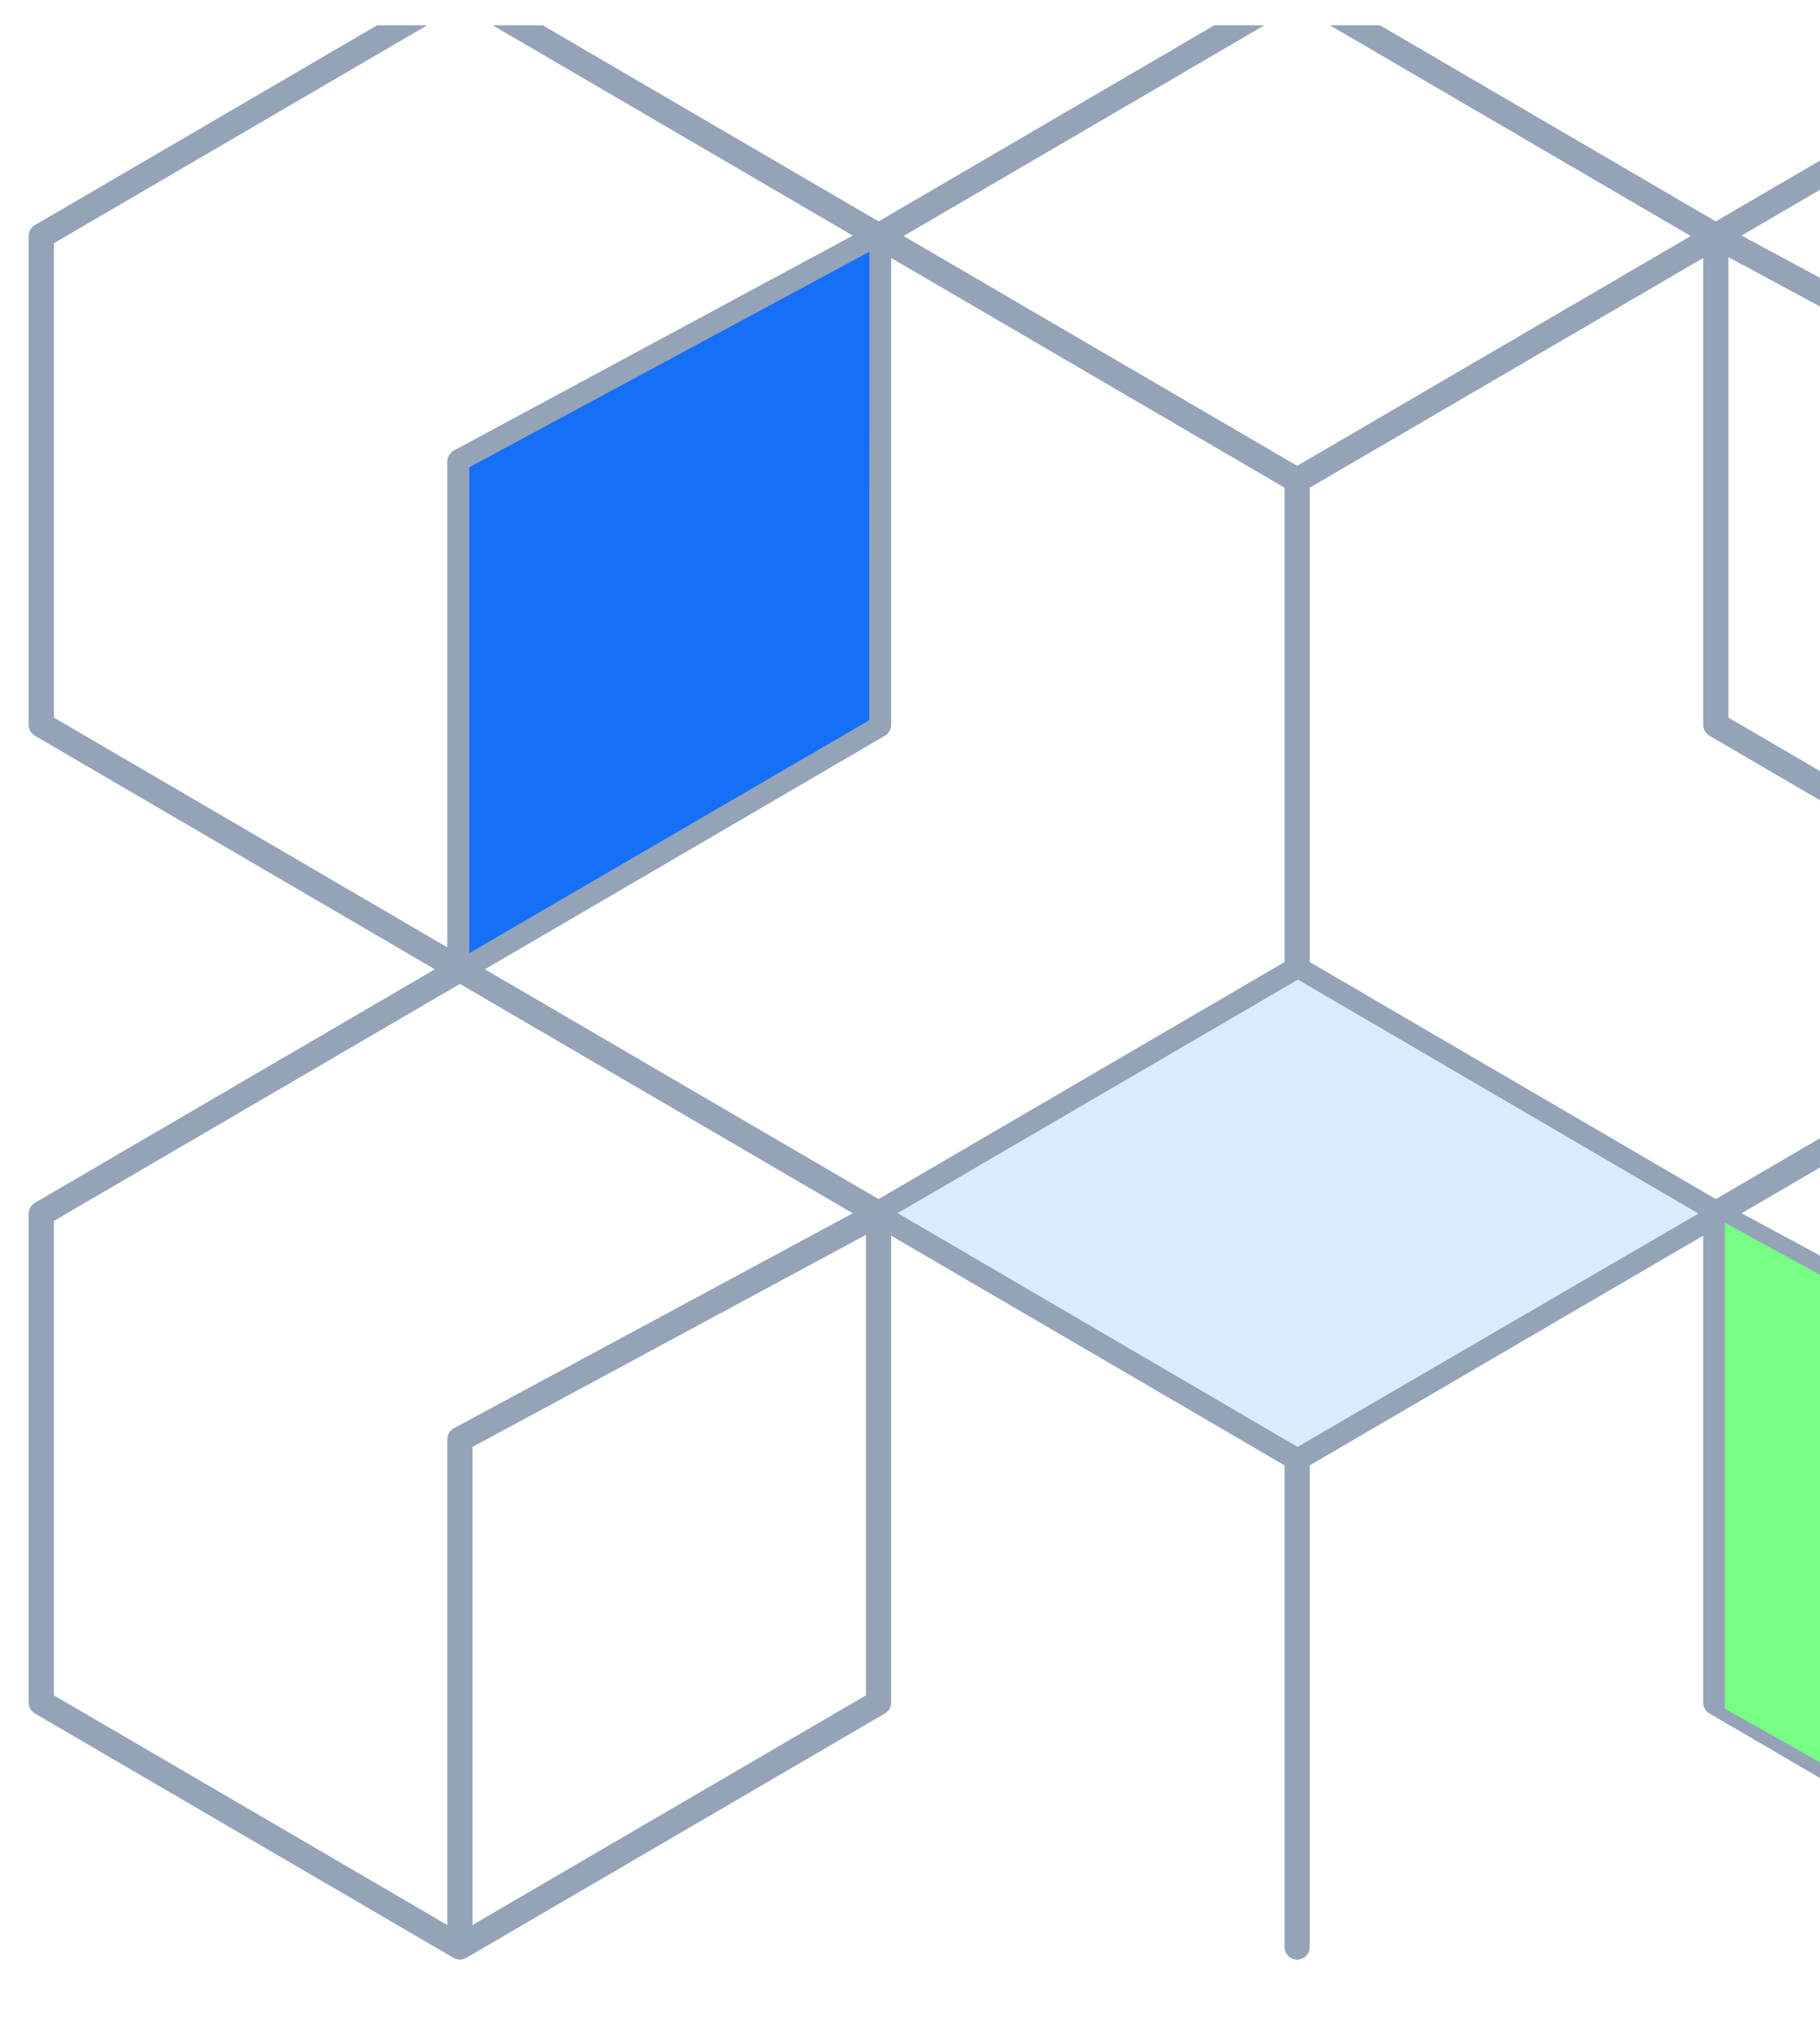 <svg width="36" height="40" viewBox="0 0 36 40" fill="none" xmlns="http://www.w3.org/2000/svg">
<g clip-path="url(#clip0_982_52476)">
<path d="M9.097 -19.5L0.816 -24.333V-34L9.097 -38.833M9.097 -19.5V-29.538L17.378 -34M9.097 -19.5L17.378 -24.333V-34M9.097 -19.5L0.816 -14.667V-5L9.097 -0.167M9.097 -19.5L17.378 -14.667M25.658 -29.167V-19.5M25.658 -29.167L17.378 -34M25.658 -29.167L33.939 -34M25.658 -19.5L17.378 -14.667M25.658 -19.5L33.939 -14.667M9.097 -38.833L0.816 -43.667V-53.333L9.097 -58.167M9.097 -38.833L17.378 -34M9.097 -38.833V-48.872L17.378 -53.333M9.097 -38.833L17.378 -43.667V-53.333M17.378 -34L25.658 -38.833M25.658 -48.5V-38.833M25.658 -48.5L17.378 -53.333M25.658 -48.5L33.939 -53.333M25.658 -38.833L33.939 -34M9.097 -58.167L0.816 -63V-72.667L9.097 -77.5L17.378 -72.667M9.097 -58.167L17.378 -53.333M9.097 -58.167V-68.205L17.378 -72.667M9.097 -58.167L17.378 -63V-72.667M17.378 -53.333L25.658 -58.167M25.658 -67.833V-58.167M25.658 -67.833L17.378 -72.667M25.658 -67.833L33.939 -72.667M25.658 -58.167L33.939 -53.333M17.378 -72.667L25.658 -77.5L33.939 -72.667M50.5 -24.333L42.22 -19.5M50.5 -24.333V-34M50.5 -24.333L58.781 -19.5M42.22 -19.5V-29.538L33.939 -34M42.22 -19.5L33.939 -24.333V-34M42.22 -19.5L50.5 -14.667M42.22 -19.5L33.939 -14.667M50.5 -43.667L42.22 -38.833M50.5 -43.667V-53.333M50.5 -43.667L58.781 -38.833M42.22 -38.833L50.5 -34M42.22 -38.833L33.939 -34M42.22 -38.833V-48.872L33.939 -53.333M42.22 -38.833L33.939 -43.667V-53.333M50.5 -34L58.781 -38.833M50.5 -63L42.22 -58.167M50.5 -63V-72.667M50.5 -63L58.781 -58.167M42.22 -58.167L50.5 -53.333M42.22 -58.167L33.939 -53.333M42.22 -58.167V-68.205L33.939 -72.667M42.22 -58.167L33.939 -63V-72.667M50.5 -53.333L58.781 -58.167M50.5 -72.667L42.22 -77.5L33.939 -72.667M50.5 -72.667L58.781 -77.5L67.061 -72.667M9.097 38.5L0.816 33.667V24L9.097 19.167M9.097 38.5V28.462L17.378 24M9.097 38.5L17.378 33.667V24M25.658 28.833V38.5M25.658 28.833L17.378 24M25.658 28.833L33.939 24M9.097 19.167L0.816 14.333V4.667L9.097 -0.167M9.097 19.167L17.378 24M9.097 19.167V9.128L17.378 4.667M9.097 19.167L17.378 14.333V4.667M17.378 24L25.658 19.167M25.658 9.5V19.167M25.658 9.5L17.378 4.667M25.658 9.5L33.939 4.667M25.658 19.167L33.939 24M9.097 -0.167L17.378 4.667M9.097 -0.167V-10.205L17.378 -14.667M9.097 -0.167L17.378 -5V-14.667M17.378 4.667L25.658 -0.167M25.658 -9.833V-0.167M25.658 -9.833L17.378 -14.667M25.658 -9.833L33.939 -14.667M25.658 -0.167L33.939 4.667M50.5 33.667L42.22 38.5M50.5 33.667V24M50.5 33.667L58.781 38.5M42.22 38.5V28.462L33.939 24M42.22 38.5L33.939 33.667V24M50.5 14.333L42.22 19.167M50.5 14.333V4.667M50.5 14.333L58.781 19.167M42.22 19.167L50.5 24M42.22 19.167L33.939 24M42.22 19.167V9.128L33.939 4.667M42.22 19.167L33.939 14.333V4.667M50.5 24L58.781 19.167M50.5 -5L42.22 -0.167M50.5 -5V-14.667M50.5 -5L58.781 -0.167M42.22 -0.167L50.5 4.667M42.22 -0.167L33.939 4.667M42.22 -0.167V-10.205L33.939 -14.667M42.22 -0.167L33.939 -5V-14.667M50.5 4.667L58.781 -0.167M50.5 -14.667L58.781 -19.5M58.781 -19.5V-29.538L67.061 -34M58.781 -19.5L67.061 -24.333V-34M58.781 -19.5L67.061 -14.667M75.342 -29.167V-19.5M75.342 -29.167L67.061 -34M75.342 -29.167L83.623 -34M75.342 -19.5L67.061 -14.667M75.342 -19.5L83.623 -14.667M58.781 -38.833L67.061 -34M58.781 -38.833V-48.872L67.061 -53.333M58.781 -38.833L67.061 -43.667V-53.333M67.061 -34L75.342 -38.833M75.342 -48.5V-38.833M75.342 -48.5L67.061 -53.333M75.342 -48.5L83.623 -53.333M75.342 -38.833L83.623 -34M58.781 -58.167L67.061 -53.333M58.781 -58.167V-68.205L67.061 -72.667M58.781 -58.167L67.061 -63V-72.667M67.061 -53.333L75.342 -58.167M75.342 -67.833V-58.167M75.342 -67.833L67.061 -72.667M75.342 -67.833L83.623 -72.667M75.342 -58.167L83.623 -53.333M67.061 -72.667L75.342 -77.5L83.623 -72.667M91.903 -19.5L100.184 -24.333V-34L91.903 -38.833M91.903 -19.5V-29.538L83.623 -34M91.903 -19.5L83.623 -24.333V-34M91.903 -19.5L100.184 -14.667V-5L91.903 -0.167M91.903 -19.5L83.623 -14.667M91.903 -38.833L100.184 -43.667V-53.333L91.903 -58.167M91.903 -38.833L83.623 -34M91.903 -38.833V-48.872L83.623 -53.333M91.903 -38.833L83.623 -43.667V-53.333M91.903 -58.167L100.184 -63V-72.667L91.903 -77.5L83.623 -72.667M91.903 -58.167L83.623 -53.333M91.903 -58.167V-68.205L83.623 -72.667M91.903 -58.167L83.623 -63V-72.667M58.781 38.5V28.462L67.061 24M58.781 38.5L67.061 33.667V24M75.342 28.833V38.5M75.342 28.833L67.061 24M75.342 28.833L83.623 24M58.781 19.167L67.061 24M58.781 19.167V9.128L67.061 4.667M58.781 19.167L67.061 14.333V4.667M67.061 24L75.342 19.167M75.342 9.5V19.167M75.342 9.5L67.061 4.667M75.342 9.5L83.623 4.667M75.342 19.167L83.623 24M58.781 -0.167L67.061 4.667M58.781 -0.167V-10.205L67.061 -14.667M58.781 -0.167L67.061 -5V-14.667M67.061 4.667L75.342 -0.167M75.342 -9.833V-0.167M75.342 -9.833L67.061 -14.667M75.342 -9.833L83.623 -14.667M75.342 -0.167L83.623 4.667M91.903 38.5L100.184 33.667V24L91.903 19.167M91.903 38.5V28.462L83.623 24M91.903 38.5L83.623 33.667V24M91.903 19.167L100.184 14.333V4.667L91.903 -0.167M91.903 19.167L83.623 24M91.903 19.167V9.128L83.623 4.667M91.903 19.167L83.623 14.333V4.667M91.903 -0.167L83.623 4.667M91.903 -0.167V-10.205L83.623 -14.667M91.903 -0.167L83.623 -5V-14.667" stroke="#94A3B8" stroke-width="0.499" stroke-linecap="round" stroke-linejoin="round"/>
<path d="M9.283 9.24L17.198 4.977L17.195 14.241L9.283 18.847V9.24Z" fill="#156FF7"/>
<path d="M34.119 24.18L42.132 28.568L42.038 38.257L34.119 33.786V24.18Z" fill="#77FF85"/>
<path d="M17.756 23.989L25.673 19.371L33.595 23.997L25.666 28.611L17.756 23.989Z" fill="#DBEAFE"/>
</g>
<defs>
<clipPath id="clip0_982_52476">
<rect width="36" height="39" fill="white" transform="translate(0 0.5)"/>
</clipPath>
</defs>
</svg>
